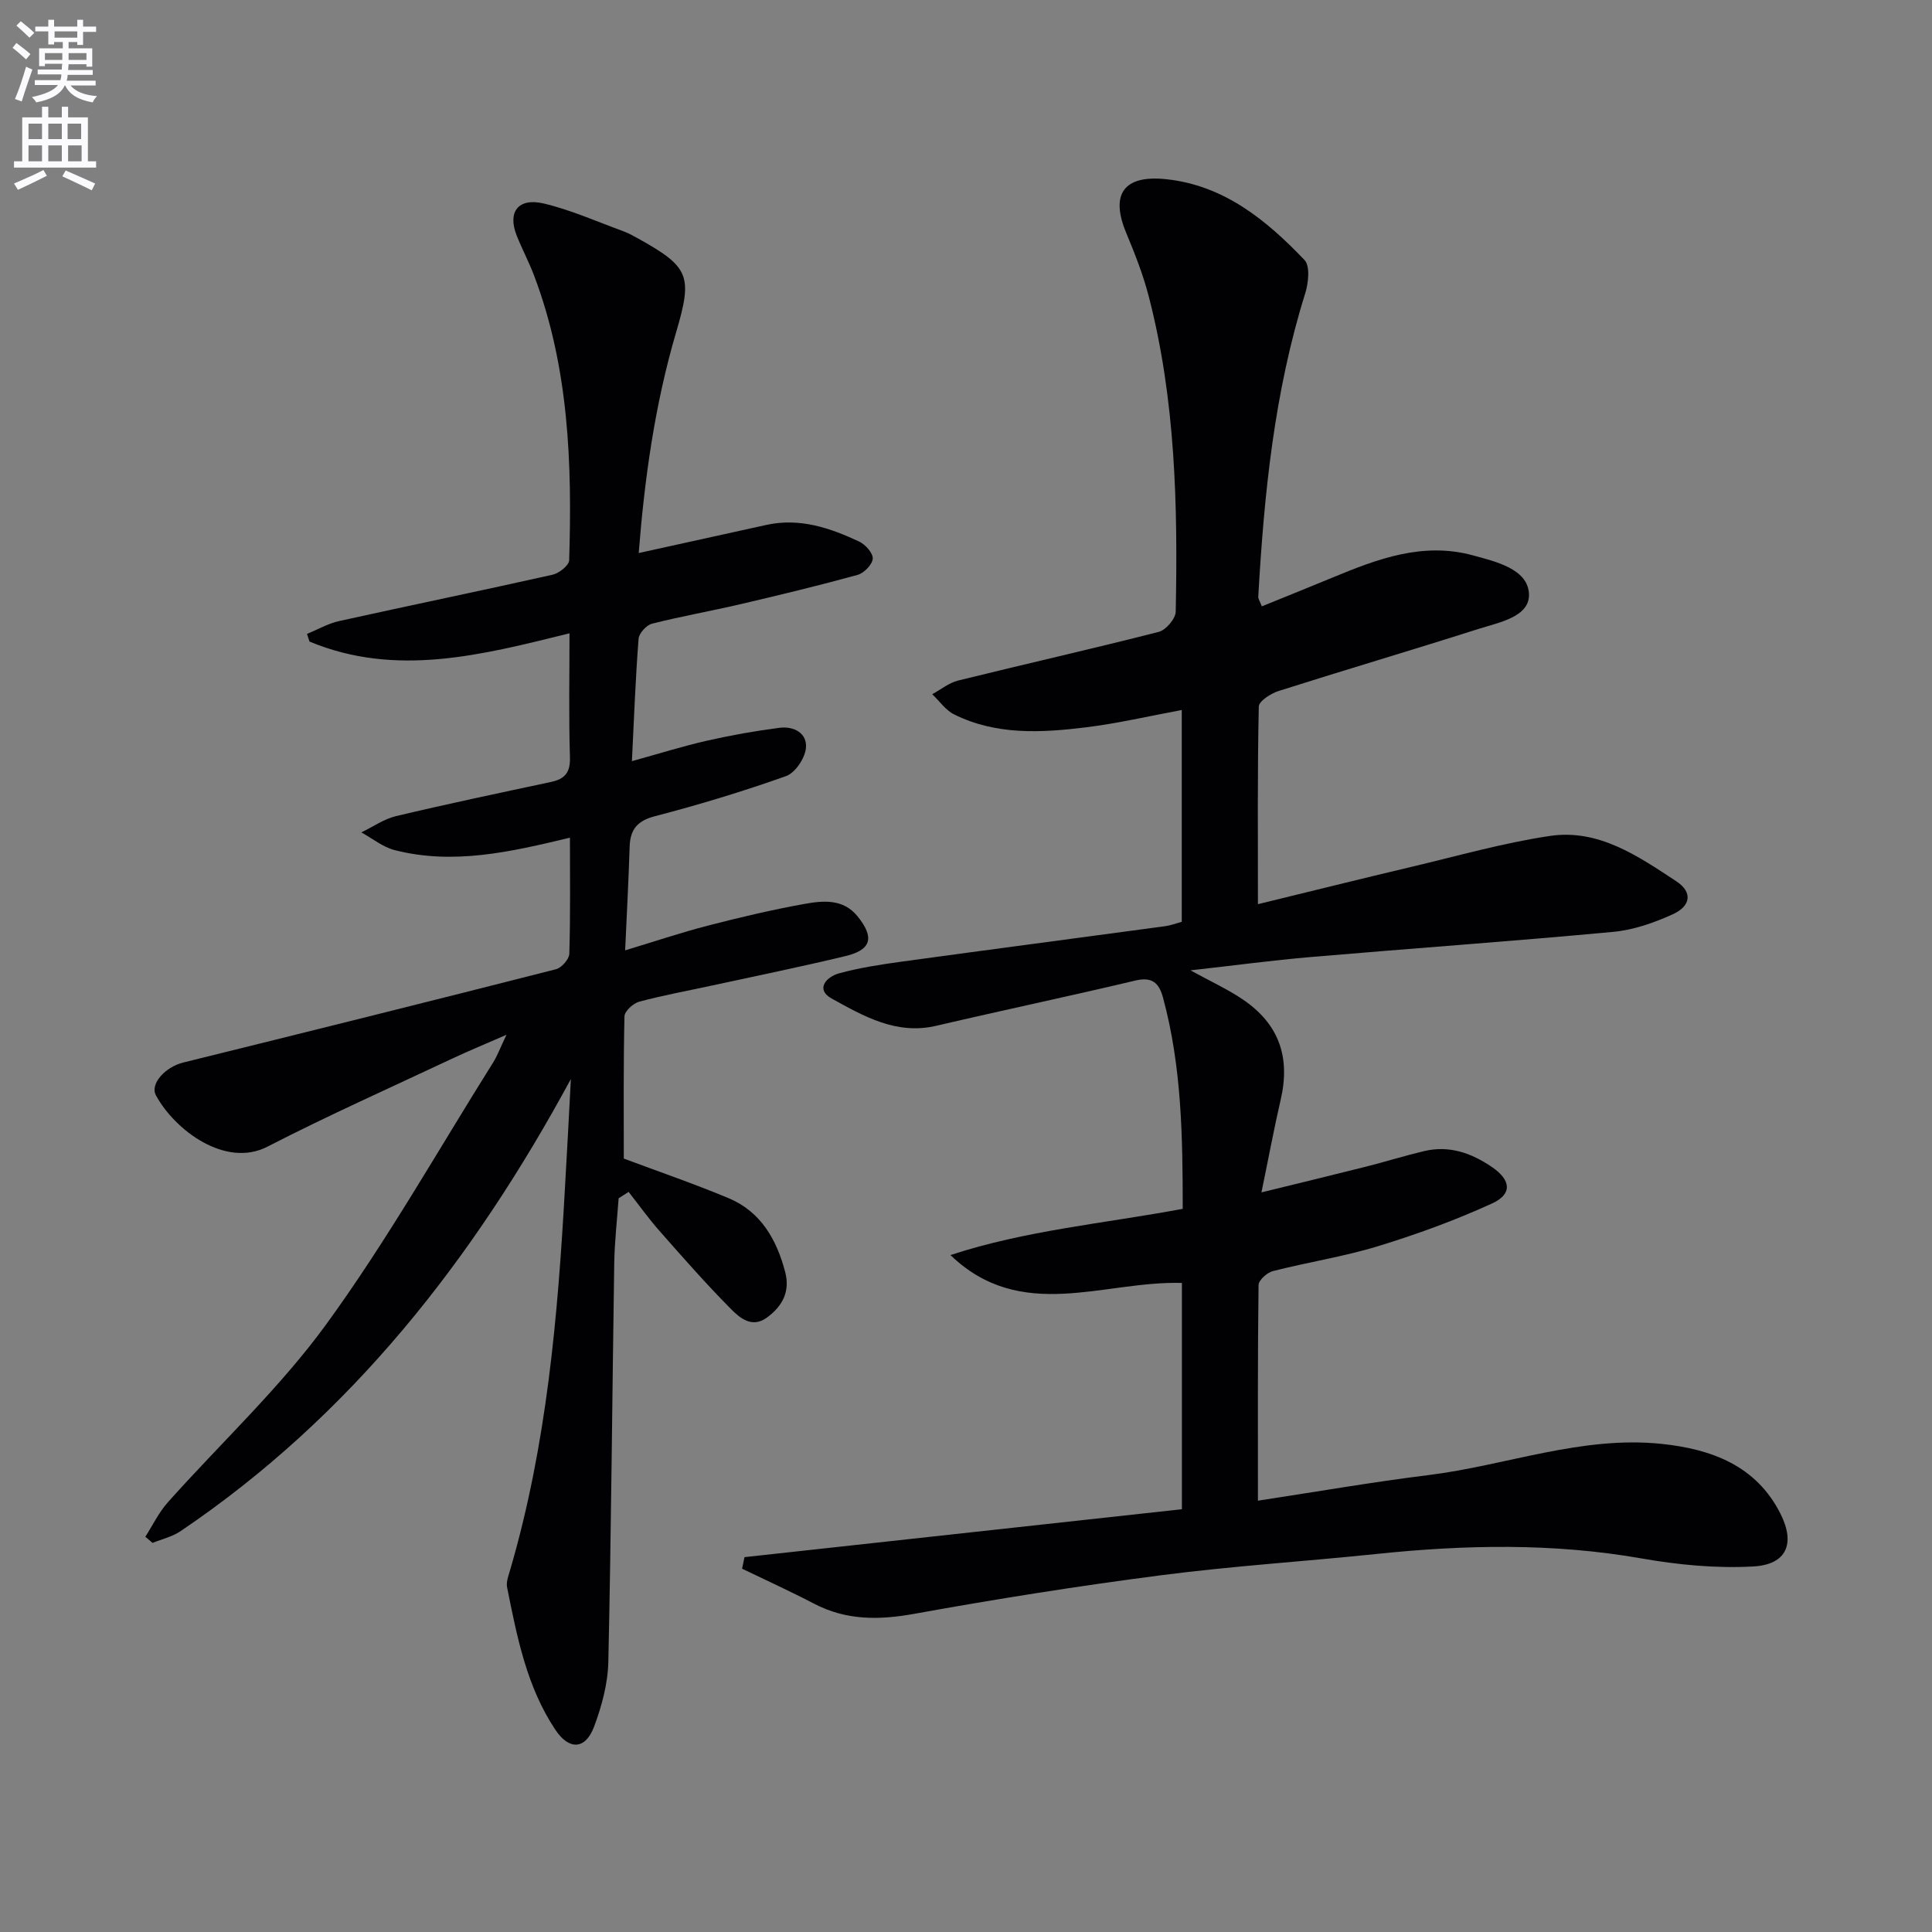 <svg enable-background="new 0 0 400 400" viewBox="0 0 400 400" xmlns="http://www.w3.org/2000/svg"><rect x="0" y="0" width="400" height="400" fill="#808080" stroke="none"/><path d="m2.6 9.9.8-1c.9.7 1.9 1.4 2.9 2.3l-.9 1.1c-1.1-1-2-1.8-2.8-2.4zm.5 10.6c.9-2.1 1.6-4.3 2.3-6.7.4.2.8.4 1.3.6-.7 2.1-1.5 4.3-2.2 6.6zm.3-15.2.9-.9c1 .8 2 1.6 2.8 2.4l-1 1c-.9-.9-1.8-1.7-2.7-2.5zm12.6-1.2h1.2v1.4h2.7v1.1h-2.7v2.7h-1.2v-.6h-1.8v1.3h4.9v3.8h-1.2v-.5h-3.7c0 .4-.1.9-.1 1.2h5.1v1h-5.2c0 .5-.1.9-.2 1.2h6v1h-5.2c1.1 1.3 2.9 2 5.5 2.2-.4.4-.7.8-.9 1.3-2.9-.5-4.8-1.6-5.7-3.5h-.1c-.8 1.7-2.7 2.9-5.9 3.5-.2-.4-.6-.8-.9-1.1 2.8-.6 4.6-1.4 5.4-2.5h-4.8v-1h5.3c.1-.3.2-.7.2-1.2h-4.9v-1h5c0-.4 0-.8.1-1.2h-3.6v.5h-1.2v-3.7h4.9v-1.3h-1.8v.5h-1.2v-2.7h-2.7v-1h2.7v-1.4h1.2v1.4h4.8zm-6.7 8.3h3.6c0-.4 0-.9 0-1.4h-3.6zm1.9-4.6h4.8v-1.3h-4.7v1.3zm6.7 3.2h-3.7v1.4h3.7z" fill="#fbfafc"/><path d="m8.7 22.1h1.3v2.2h2.8v-2.2h1.3v2.2h4.1v9.1h1.7v1.3h-17v-1.3h1.7v-9.1h4.1zm.3 13.1.7 1.2c-1.8.9-3.8 1.9-6 2.9-.2-.4-.5-.8-.8-1.3 2.3-1 4.4-1.9 6.1-2.8zm-3.1-6.4h2.8v-3.2h-2.8zm0 4.6h2.8v-3.3h-2.8zm4.1-4.6h2.8v-3.2h-2.8zm0 4.6h2.8v-3.3h-2.8zm3.6 1.9c2.1.9 4.1 1.8 6.1 2.7l-.7 1.4c-2.2-1.1-4.2-2-6.1-2.9zm3.2-9.7h-2.8v3.2h2.8zm-2.7 7.8h2.8v-3.3h-2.8z" fill="#fbfafc"/><g fill="#010104"><path d="m154.14 322.39c30.2-3.31 60.4-6.62 90.56-9.92 0-16.3 0-31.58 0-46.85-16.22-.48-33.25 8.35-47.92-5.77 15.54-5.11 31.74-6.53 48.09-9.57-.01-14.63-.17-29.36-4.09-43.77-.81-2.98-2.24-4.33-5.71-3.5-13.71 3.26-27.51 6.16-41.23 9.37-8.25 1.93-15.01-1.98-21.61-5.62-3.51-1.94-1.13-4.53 1.52-5.25 4.3-1.17 8.75-1.84 13.18-2.45 18.09-2.48 36.2-4.85 54.29-7.3 1.13-.15 2.23-.58 3.45-.91 0-14.56 0-29 0-43.85-6.8 1.26-13.25 2.77-19.78 3.58-9.27 1.14-18.63 1.67-27.36-2.67-1.76-.88-3.02-2.76-4.52-4.18 1.78-.97 3.46-2.36 5.36-2.83 13.83-3.42 27.74-6.55 41.54-10.08 1.48-.38 3.48-2.72 3.51-4.18.44-21.97-.04-43.9-5.6-65.34-1.16-4.47-2.88-8.83-4.66-13.11-3.32-7.95-.54-12.02 8.26-11.09 11.97 1.25 20.78 8.47 28.67 16.74 1.19 1.25.81 4.78.13 6.93-6.4 20.46-8.51 41.55-9.71 62.79-.02.43.32.88.74 1.98 4.96-2.02 9.83-3.97 14.68-5.98 9.28-3.85 18.65-7.38 28.94-4.6 4.81 1.3 11.31 2.81 11.68 7.84.36 4.92-6.21 6.06-10.53 7.44-13.74 4.38-27.58 8.46-41.32 12.83-1.6.51-4.06 2.09-4.08 3.22-.29 13.29-.18 26.59-.18 40.91 11.09-2.7 21.47-5.29 31.88-7.75 9.51-2.25 18.96-4.95 28.59-6.38 10.05-1.49 18.22 4.17 26.14 9.38 3.38 2.22 3.1 5.1-.72 6.84-3.87 1.76-8.11 3.25-12.31 3.64-20.85 1.95-41.75 3.42-62.61 5.21-8.05.69-16.07 1.77-24.93 2.76 4.22 2.32 7.69 3.9 10.81 6.01 7.52 5.1 9.91 11.95 7.86 20.79-1.37 5.9-2.47 11.87-3.98 19.17 8.24-2.02 14.95-3.64 21.65-5.33 4.02-1.02 7.98-2.25 12-3.21 5.22-1.25 9.84.39 14.11 3.32 3.89 2.67 4.24 5.56.01 7.5-7.64 3.5-15.6 6.4-23.64 8.86-7.12 2.18-14.55 3.31-21.77 5.16-1.2.31-2.95 1.88-2.96 2.89-.19 14.63-.13 29.25-.13 44.64 12.16-1.85 23.7-3.86 35.32-5.3 16.11-2 31.71-8.19 48.25-6.46 10.25 1.07 19.59 4.45 24.63 14.49 3.11 6.19 1.25 10.51-5.66 10.89-7.7.43-15.6-.34-23.22-1.68-18.22-3.19-36.39-2.82-54.65-.92-14.87 1.55-29.82 2.49-44.65 4.41-17.11 2.21-34.17 4.92-51.14 7.99-7.32 1.32-14.09 1.4-20.79-2.1-4.89-2.55-9.92-4.84-14.89-7.24.16-.8.33-1.59.5-2.39z"/><path d="m118.19 223.41c-20.21 37.34-45.53 69.76-80.82 93.61-1.7 1.15-3.84 1.63-5.78 2.42-.5-.42-1-.85-1.5-1.27 1.53-2.38 2.78-5.02 4.64-7.11 10.95-12.29 23.18-23.64 32.81-36.87 12.58-17.29 23.15-36.05 34.55-54.2.87-1.38 1.43-2.95 2.77-5.75-4.53 1.98-7.94 3.38-11.27 4.95-12.77 6.01-25.68 11.76-38.23 18.22-8.65 4.45-19.13-3.37-23.07-10.62-1.31-2.41 1.98-5.9 5.63-6.8 25.75-6.36 51.49-12.77 77.19-19.32 1.16-.3 2.72-2.07 2.76-3.2.24-7.95.13-15.92.13-24.04-12.26 2.95-24.11 5.69-36.28 2.58-2.46-.63-4.62-2.42-6.91-3.67 2.4-1.15 4.68-2.78 7.21-3.38 10.65-2.53 21.37-4.78 32.08-7.07 2.84-.61 4-1.94 3.9-5.09-.26-8.44-.09-16.89-.09-25.68-18.17 4.49-35.9 9.16-53.83 1.71-.17-.53-.34-1.06-.52-1.58 2.21-.91 4.34-2.15 6.63-2.66 14.72-3.26 29.5-6.3 44.21-9.6 1.35-.3 3.4-1.92 3.44-2.98.62-20.02-.05-39.92-7.27-58.98-1.06-2.79-2.47-5.45-3.58-8.22-1.97-4.91.28-7.94 5.62-6.67 5.6 1.33 10.96 3.73 16.4 5.72 1.08.39 2.11.97 3.13 1.53 10.61 5.91 11.29 7.71 7.85 19.38-4.42 15-6.55 30.38-7.75 45.73 9.07-2 17.77-3.93 26.47-5.83 6.86-1.5 13.13.62 19.18 3.46 1.28.6 2.88 2.4 2.8 3.54-.09 1.22-1.8 2.98-3.12 3.35-7.98 2.2-16.03 4.14-24.1 6.03-6.14 1.44-12.37 2.53-18.48 4.08-1.15.29-2.69 1.98-2.78 3.12-.63 8.11-.93 16.25-1.38 25.34 5.53-1.53 10.47-3.08 15.5-4.23 4.98-1.13 10.02-2.03 15.08-2.68 2.96-.37 5.8 1.12 5.44 4.28-.24 2.1-2.23 5.06-4.12 5.73-8.9 3.16-17.96 5.91-27.11 8.29-3.73.97-5.15 2.78-5.26 6.36-.22 6.96-.59 13.92-.93 21.42 5.91-1.78 11.48-3.66 17.17-5.13 6.57-1.7 13.2-3.26 19.88-4.47 3.89-.7 8.09-1.14 11.08 2.57 3.52 4.36 2.87 6.92-2.49 8.21-9.19 2.22-18.46 4.1-27.7 6.11-5.02 1.09-10.08 2.01-15.03 3.34-1.25.34-3.03 1.97-3.05 3.04-.23 9.94-.14 19.89-.14 29.44 6.91 2.59 14.4 5.15 21.68 8.19 6.66 2.79 9.94 8.51 11.72 15.24 1.09 4.11-.56 7.14-3.77 9.49-3.08 2.26-5.59.09-7.43-1.76-5.14-5.18-9.96-10.68-14.79-16.16-2.28-2.58-4.28-5.39-6.41-8.1-.69.44-1.38.88-2.07 1.32-.32 4.51-.84 9.01-.91 13.53-.42 27.47-.62 54.95-1.22 82.41-.1 4.54-1.36 9.22-2.97 13.5-1.79 4.73-5.16 4.86-8 .6-5.94-8.91-7.93-19.22-9.99-29.47-.24-1.19.34-2.6.7-3.86 7.49-25.72 9.8-52.17 11.27-78.75.45-7.52.83-15.08 1.23-22.64z"/></g></svg>